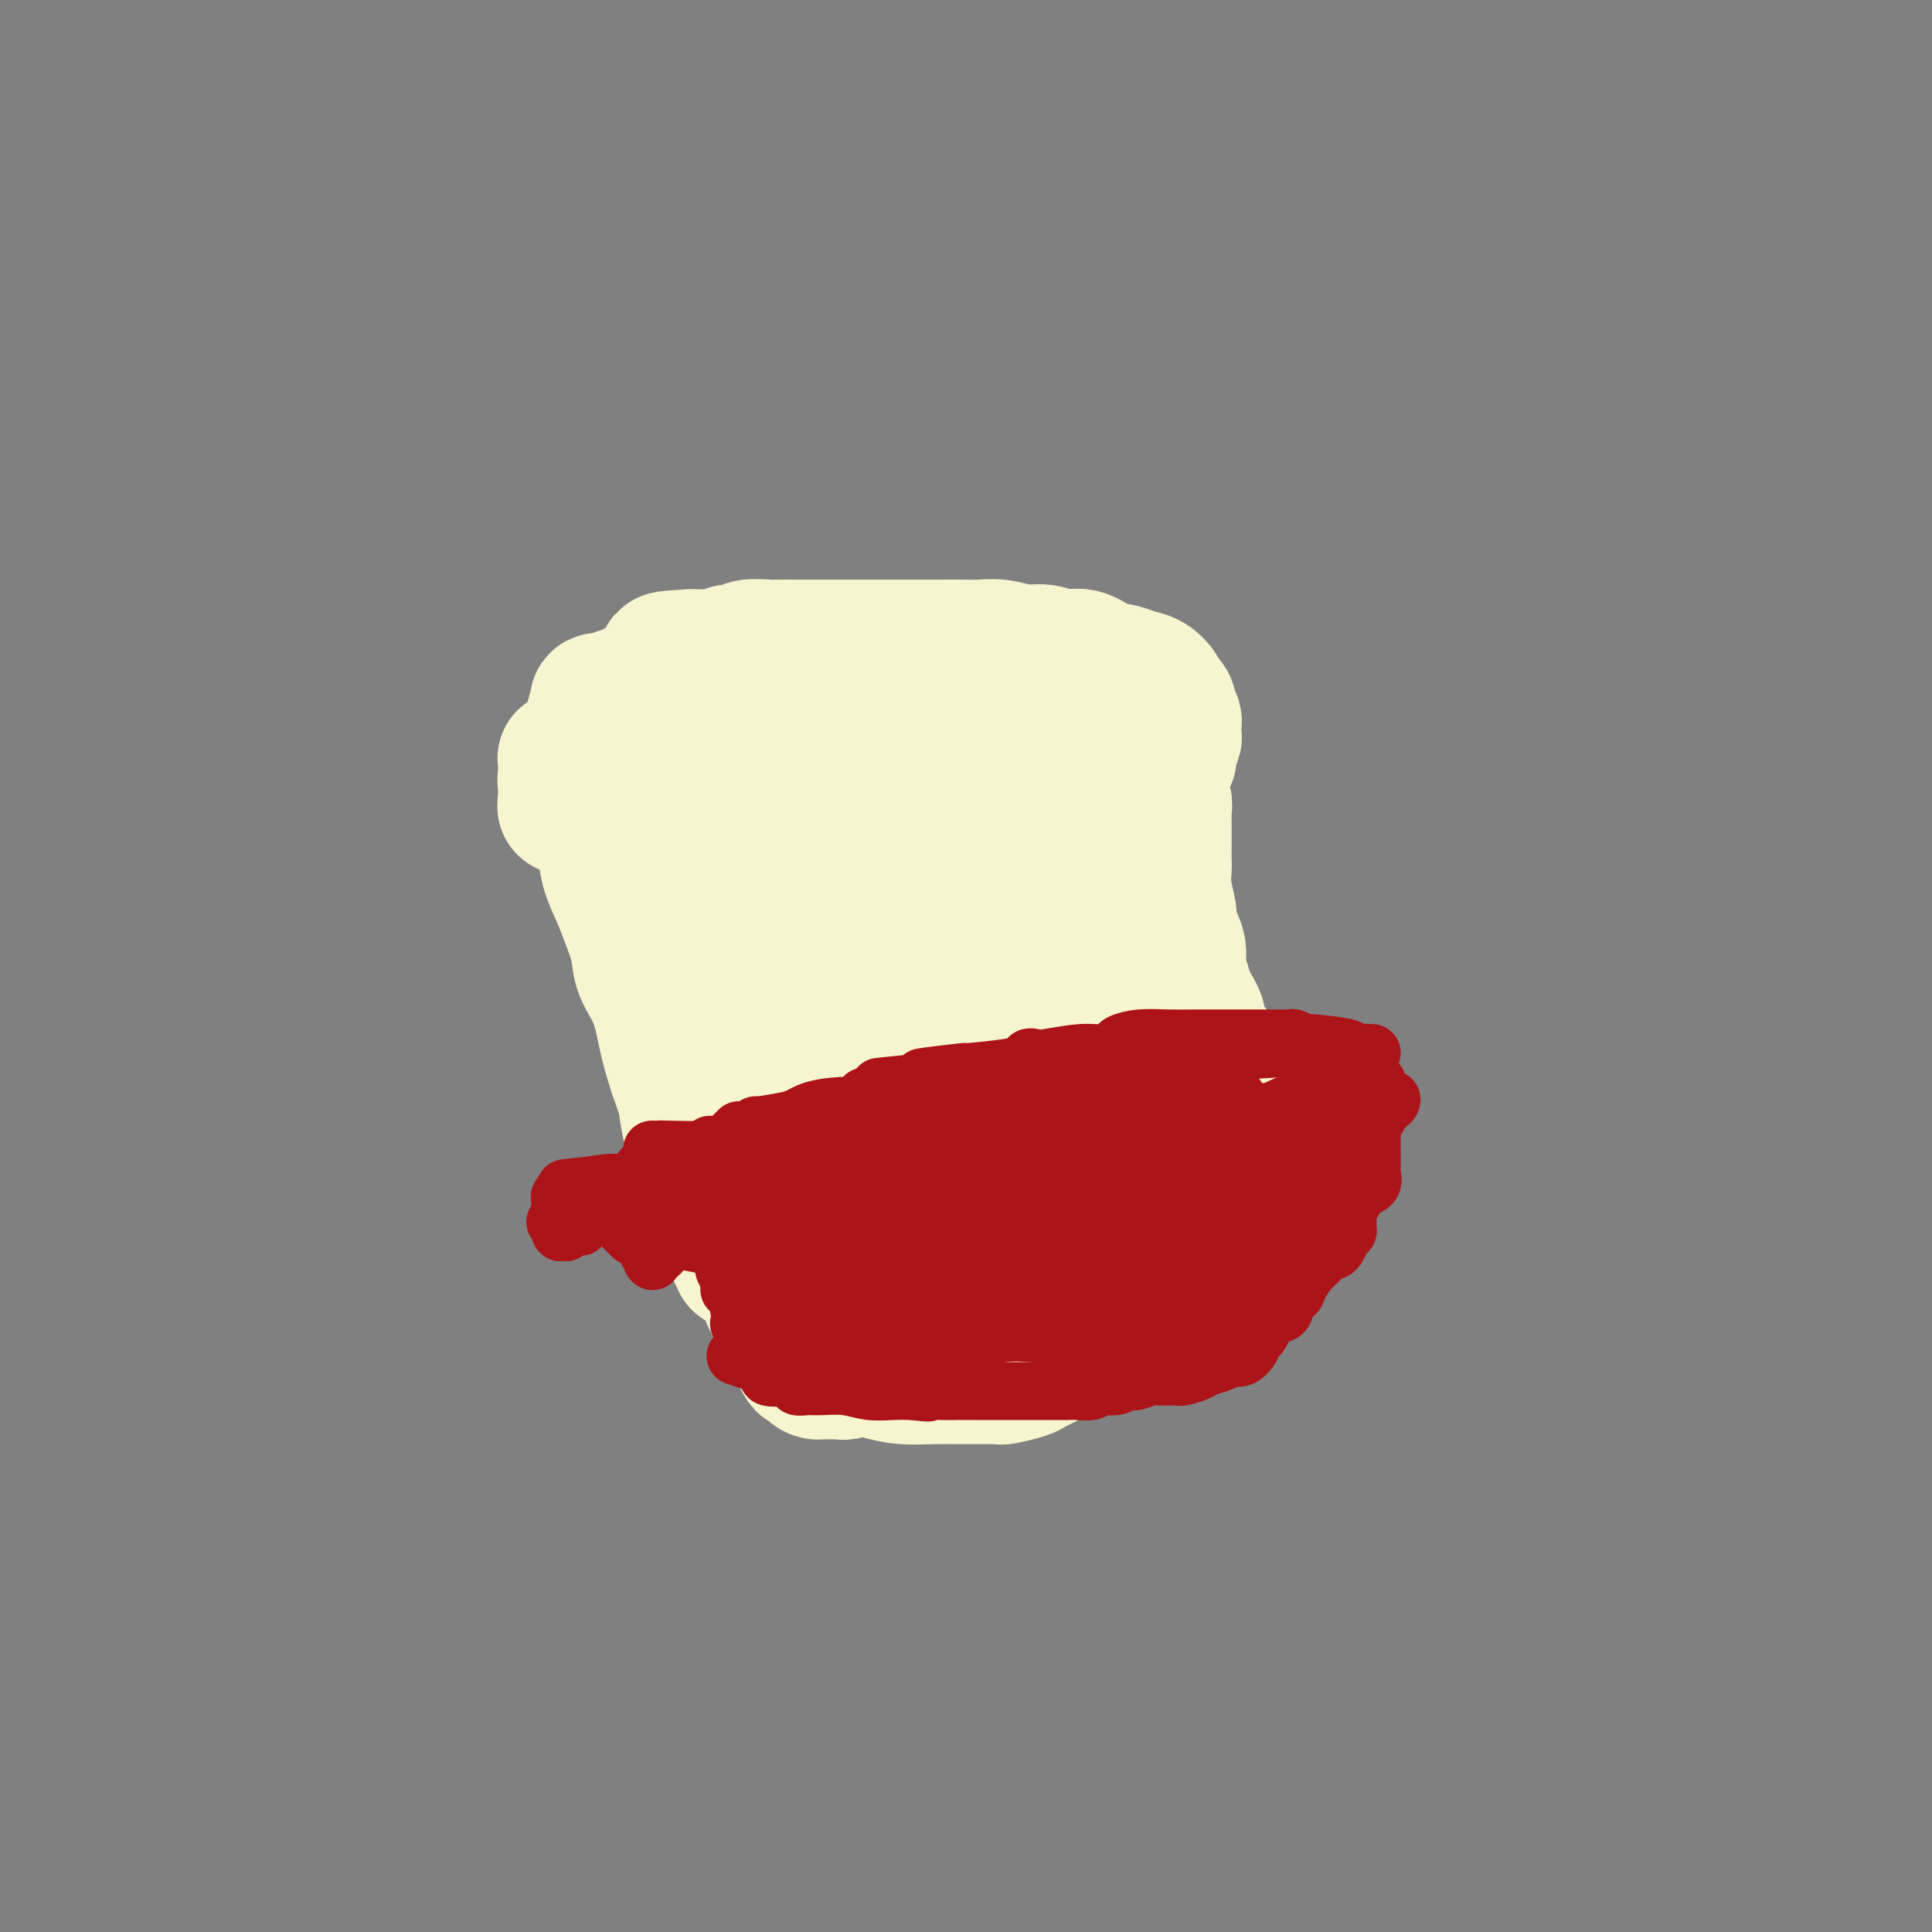 <svg viewBox='0 0 400 400' version='1.1' xmlns='http://www.w3.org/2000/svg' xmlns:xlink='http://www.w3.org/1999/xlink'><rect x="0" y="0" width="400" height="400" fill="#808080" stroke="none"/><g fill='none' stroke='#F7F5D0' stroke-width='4' stroke-linecap='round' stroke-linejoin='round'><path d='M126,171c-0.235,0.004 -0.470,0.008 -1,0c-0.530,-0.008 -1.353,-0.027 -2,0c-0.647,0.027 -1.116,0.100 -1,0c0.116,-0.100 0.818,-0.373 1,0c0.182,0.373 -0.155,1.392 1,3c1.155,1.608 3.803,3.803 6,7c2.197,3.197 3.945,7.394 5,12c1.055,4.606 1.418,9.620 2,13c0.582,3.380 1.382,5.125 2,7c0.618,1.875 1.054,3.880 1,4c-0.054,0.120 -0.599,-1.646 -1,-2c-0.401,-0.354 -0.657,0.702 -1,-1c-0.343,-1.702 -0.774,-6.162 -1,-8c-0.226,-1.838 -0.246,-1.054 -1,-6c-0.754,-4.946 -2.243,-15.621 -3,-21c-0.757,-5.379 -0.781,-5.460 -1,-6c-0.219,-0.540 -0.633,-1.537 -1,-3c-0.367,-1.463 -0.687,-3.391 -1,-4c-0.313,-0.609 -0.619,0.103 -1,0c-0.381,-0.103 -0.837,-1.020 -1,-1c-0.163,0.020 -0.031,0.978 0,1c0.031,0.022 -0.037,-0.892 0,1c0.037,1.892 0.181,6.590 0,10c-0.181,3.410 -0.686,5.533 0,9c0.686,3.467 2.561,8.280 4,13c1.439,4.720 2.440,9.347 3,11c0.560,1.653 0.680,0.331 1,1c0.320,0.669 0.842,3.330 1,5c0.158,1.670 -0.048,2.350 0,3c0.048,0.650 0.348,1.270 0,0c-0.348,-1.270 -1.346,-4.430 -2,-6c-0.654,-1.570 -0.966,-1.550 -1,-2c-0.034,-0.450 0.209,-1.369 -1,-5c-1.209,-3.631 -3.870,-9.973 -5,-13c-1.130,-3.027 -0.727,-2.738 -1,-4c-0.273,-1.262 -1.221,-4.075 -2,-8c-0.779,-3.925 -1.390,-8.963 -2,-14'/><path d='M123,167c-2.399,-8.590 -1.395,-4.064 -1,-2c0.395,2.064 0.183,1.667 0,1c-0.183,-0.667 -0.335,-1.605 0,1c0.335,2.605 1.159,8.753 2,13c0.841,4.247 1.699,6.594 3,11c1.301,4.406 3.046,10.870 5,17c1.954,6.130 4.117,11.925 6,16c1.883,4.075 3.485,6.431 4,8c0.515,1.569 -0.059,2.351 0,3c0.059,0.649 0.750,1.165 1,1c0.250,-0.165 0.061,-1.011 -1,-3c-1.061,-1.989 -2.992,-5.121 -4,-7c-1.008,-1.879 -1.093,-2.504 -3,-11c-1.907,-8.496 -5.637,-24.863 -7,-34c-1.363,-9.137 -0.359,-11.046 0,-12c0.359,-0.954 0.074,-0.954 0,-1c-0.074,-0.046 0.061,-0.138 0,1c-0.061,1.138 -0.320,3.506 0,6c0.320,2.494 1.220,5.114 2,9c0.780,3.886 1.442,9.037 3,17c1.558,7.963 4.012,18.737 5,23c0.988,4.263 0.511,2.015 2,6c1.489,3.985 4.946,14.202 6,18c1.054,3.798 -0.293,1.176 0,1c0.293,-0.176 2.227,2.092 3,3c0.773,0.908 0.387,0.454 0,0'/></g>
<g fill='none' stroke='#F7F5D0' stroke-width='28' stroke-linecap='round' stroke-linejoin='round'><path d='M137,161c-0.113,-0.342 -0.226,-0.683 -1,-1c-0.774,-0.317 -2.207,-0.609 -3,-1c-0.793,-0.391 -0.944,-0.882 -1,-1c-0.056,-0.118 -0.015,0.136 0,0c0.015,-0.136 0.005,-0.660 0,0c-0.005,0.660 -0.005,2.506 0,4c0.005,1.494 0.013,2.635 0,5c-0.013,2.365 -0.049,5.954 0,8c0.049,2.046 0.183,2.549 1,5c0.817,2.451 2.318,6.850 3,10c0.682,3.150 0.545,5.051 1,7c0.455,1.949 1.500,3.947 2,6c0.500,2.053 0.453,4.160 1,6c0.547,1.840 1.687,3.413 2,5c0.313,1.587 -0.202,3.189 0,5c0.202,1.811 1.121,3.832 2,6c0.879,2.168 1.719,4.484 2,6c0.281,1.516 0.001,2.232 1,4c0.999,1.768 3.275,4.587 4,7c0.725,2.413 -0.100,4.420 0,6c0.100,1.580 1.126,2.734 2,4c0.874,1.266 1.596,2.643 2,4c0.404,1.357 0.488,2.695 1,4c0.512,1.305 1.450,2.576 2,4c0.550,1.424 0.711,3.001 1,4c0.289,0.999 0.704,1.420 1,2c0.296,0.580 0.471,1.321 1,2c0.529,0.679 1.412,1.298 2,2c0.588,0.702 0.882,1.486 1,2c0.118,0.514 0.059,0.757 0,1'/><path d='M164,277c3.813,9.374 2.345,3.808 2,2c-0.345,-1.808 0.432,0.143 1,1c0.568,0.857 0.926,0.622 1,1c0.074,0.378 -0.135,1.369 0,2c0.135,0.631 0.613,0.901 1,1c0.387,0.099 0.681,0.026 1,0c0.319,-0.026 0.663,-0.006 1,0c0.337,0.006 0.668,-0.002 1,0c0.332,0.002 0.667,0.015 1,0c0.333,-0.015 0.664,-0.057 1,0c0.336,0.057 0.676,0.214 1,0c0.324,-0.214 0.633,-0.800 1,-1c0.367,-0.200 0.793,-0.015 1,0c0.207,0.015 0.197,-0.140 1,0c0.803,0.140 2.420,0.573 4,1c1.580,0.427 3.122,0.846 5,1c1.878,0.154 4.090,0.041 6,0c1.910,-0.041 3.517,-0.010 5,0c1.483,0.010 2.842,-0.000 4,0c1.158,0.000 2.115,0.012 3,0c0.885,-0.012 1.699,-0.047 2,0c0.301,0.047 0.089,0.177 1,0c0.911,-0.177 2.946,-0.662 4,-1c1.054,-0.338 1.128,-0.529 2,-1c0.872,-0.471 2.544,-1.221 4,-2c1.456,-0.779 2.697,-1.585 4,-2c1.303,-0.415 2.670,-0.437 4,-1c1.330,-0.563 2.625,-1.666 4,-2c1.375,-0.334 2.832,0.102 4,0c1.168,-0.102 2.048,-0.744 3,-1c0.952,-0.256 1.976,-0.128 3,0'/><path d='M240,275c5.279,-1.770 2.475,-1.197 2,-1c-0.475,0.197 1.378,0.016 2,0c0.622,-0.016 0.013,0.132 0,0c-0.013,-0.132 0.570,-0.545 1,-1c0.430,-0.455 0.707,-0.952 1,-1c0.293,-0.048 0.603,0.354 1,0c0.397,-0.354 0.880,-1.463 1,-2c0.120,-0.537 -0.123,-0.500 0,-1c0.123,-0.500 0.611,-1.535 1,-2c0.389,-0.465 0.680,-0.360 1,-1c0.320,-0.640 0.671,-2.025 1,-3c0.329,-0.975 0.637,-1.541 1,-2c0.363,-0.459 0.781,-0.812 1,-1c0.219,-0.188 0.239,-0.210 0,-1c-0.239,-0.790 -0.736,-2.347 -1,-3c-0.264,-0.653 -0.294,-0.402 -1,-1c-0.706,-0.598 -2.088,-2.044 -3,-3c-0.912,-0.956 -1.354,-1.423 -2,-2c-0.646,-0.577 -1.496,-1.263 -2,-2c-0.504,-0.737 -0.661,-1.524 -1,-3c-0.339,-1.476 -0.861,-3.639 -1,-5c-0.139,-1.361 0.103,-1.918 0,-3c-0.103,-1.082 -0.551,-2.688 -1,-4c-0.449,-1.312 -0.897,-2.328 -1,-3c-0.103,-0.672 0.141,-0.998 0,-2c-0.141,-1.002 -0.668,-2.680 -1,-4c-0.332,-1.320 -0.470,-2.282 -1,-3c-0.530,-0.718 -1.451,-1.192 -2,-2c-0.549,-0.808 -0.725,-1.948 -1,-3c-0.275,-1.052 -0.650,-2.015 -1,-3c-0.350,-0.985 -0.675,-1.993 -1,-3'/><path d='M233,210c-1.868,-6.663 -1.039,-4.320 -1,-4c0.039,0.320 -0.711,-1.384 -1,-3c-0.289,-1.616 -0.115,-3.146 0,-4c0.115,-0.854 0.171,-1.033 0,-2c-0.171,-0.967 -0.570,-2.723 -1,-4c-0.430,-1.277 -0.890,-2.074 -1,-3c-0.110,-0.926 0.129,-1.980 0,-3c-0.129,-1.020 -0.626,-2.007 -1,-3c-0.374,-0.993 -0.624,-1.994 -1,-3c-0.376,-1.006 -0.879,-2.018 -1,-3c-0.121,-0.982 0.140,-1.935 0,-3c-0.140,-1.065 -0.682,-2.242 -1,-3c-0.318,-0.758 -0.414,-1.098 -1,-2c-0.586,-0.902 -1.663,-2.366 -2,-3c-0.337,-0.634 0.064,-0.437 0,-1c-0.064,-0.563 -0.595,-1.884 -1,-3c-0.405,-1.116 -0.685,-2.027 -1,-3c-0.315,-0.973 -0.665,-2.008 -1,-3c-0.335,-0.992 -0.654,-1.939 -1,-3c-0.346,-1.061 -0.718,-2.235 -1,-3c-0.282,-0.765 -0.474,-1.122 -1,-2c-0.526,-0.878 -1.387,-2.277 -2,-3c-0.613,-0.723 -0.979,-0.771 -1,-1c-0.021,-0.229 0.302,-0.638 0,-1c-0.302,-0.362 -1.228,-0.675 -2,-1c-0.772,-0.325 -1.391,-0.661 -2,-1c-0.609,-0.339 -1.207,-0.682 -2,-1c-0.793,-0.318 -1.779,-0.611 -3,-1c-1.221,-0.389 -2.675,-0.874 -4,-1c-1.325,-0.126 -2.521,0.107 -4,0c-1.479,-0.107 -3.239,-0.553 -5,-1'/><path d='M191,138c-4.015,-0.762 -4.052,-0.166 -5,0c-0.948,0.166 -2.805,-0.099 -5,0c-2.195,0.099 -4.726,0.562 -7,1c-2.274,0.438 -4.290,0.849 -6,1c-1.710,0.151 -3.114,0.041 -6,0c-2.886,-0.041 -7.253,-0.012 -9,0c-1.747,0.012 -0.873,0.006 0,0'/><path d='M151,141c-0.833,0.417 -1.667,0.833 -2,1c-0.333,0.167 -0.167,0.083 0,0'/><path d='M134,143c0.000,0.000 0.100,0.100 0.1,0.1'/><path d='M135,144c0.000,0.000 0.100,0.100 0.1,0.1'/><path d='M134,145c0.000,0.000 0.100,0.100 0.1,0.1'/><path d='M134,145c0.000,0.000 0.100,0.100 0.1,0.1'/><path d='M134,146c0.000,0.000 0.100,0.100 0.1,0.1'/><path d='M134,146c0.000,0.000 0.100,0.100 0.1,0.1'/><path d='M134,146c0.000,0.000 0.100,0.100 0.1,0.1'/><path d='M134,146c0.000,0.000 0.100,0.100 0.1,0.1'/><path d='M134,146c0.000,0.000 0.100,0.100 0.1,0.1'/><path d='M134,146c0.000,0.000 0.100,0.100 0.1,0.1'/><path d='M134,146c0.000,0.000 0.100,0.100 0.1,0.1'/><path d='M134,146c0.000,0.000 0.100,0.100 0.1,0.1'/><path d='M134,147c0.000,0.000 0.100,0.100 0.1,0.1'/><path d='M134,148c0.000,0.000 0.100,0.100 0.1,0.1'/><path d='M133,149c0.000,0.000 0.100,0.100 0.1,0.1'/><path d='M133,149c0.000,0.000 0.100,0.100 0.1,0.1'/><path d='M133,150c0.000,0.000 0.100,0.100 0.1,0.1'/><path d='M132,152c0.000,0.417 0.000,0.833 0,1c0.000,0.167 0.000,0.083 0,0'/><path d='M131,155c0.000,0.000 0.100,0.100 0.1,0.1'/><path d='M117,157c0.000,0.000 0.100,0.100 0.1,0.1'/><path d='M117,161c0.000,0.000 0.100,0.100 0.1,0.1'/><path d='M117,162c0.000,0.000 0.100,0.100 0.1,0.1'/><path d='M117,166c0.000,0.000 0.100,0.100 0.1,0.1'/><path d='M117,167c0.000,0.000 0.100,0.100 0.1,0.1'/><path d='M117,167c0.000,0.000 0.000,0.000 0,0c0.000,0.000 0.000,0.000 0,0'/><path d='M130,167c0.000,0.000 0.100,0.100 0.1,0.1'/><path d='M132,165c0.000,0.000 0.100,0.100 0.1,0.1'/><path d='M133,162c0.000,-0.833 0.000,-1.667 0,-2c0.000,-0.333 0.000,-0.167 0,0'/><path d='M134,154c0.000,-0.417 0.000,-0.833 0,-1c0.000,-0.167 0.000,-0.083 0,0'/><path d='M135,149c0.000,0.000 0.100,0.100 0.1,0.1'/><path d='M135,146c0.000,0.000 0.100,0.100 0.1,0.1'/><path d='M135,143c0.000,-0.311 0.000,-0.622 0,-1c0.000,-0.378 0.000,-0.822 0,-1c0.000,-0.178 0.000,-0.089 0,0'/><path d='M135,142c0.000,0.000 0.100,0.100 0.1,0.1'/><path d='M135,142c0.000,0.000 0.100,0.100 0.1,0.1'/><path d='M135,142c0.000,0.000 0.100,0.100 0.1,0.1'/><path d='M135,143c0.000,0.000 0.100,0.100 0.1,0.1'/><path d='M135,146c0.000,0.000 0.100,0.100 0.1,0.1'/><path d='M135,150c0.000,0.000 0.100,0.100 0.1,0.1'/><path d='M149,165c0.417,1.250 0.833,2.500 1,3c0.167,0.500 0.083,0.250 0,0'/><path d='M151,174c0.000,0.833 0.000,1.667 0,2c0.000,0.333 0.000,0.167 0,0'/><path d='M151,182c0.000,0.000 0.100,0.100 0.1,0.1'/><path d='M151,187c0.000,0.000 0.100,0.100 0.1,0.1'/><path d='M152,191c0.000,0.833 0.000,1.667 0,2c0.000,0.333 0.000,0.167 0,0'/><path d='M152,195c0.000,0.000 0.100,0.100 0.1,0.1'/><path d='M152,197c0.000,0.417 0.000,0.833 0,1c0.000,0.167 0.000,0.083 0,0'/><path d='M151,198c0.000,0.000 0.100,0.100 0.1,0.1'/><path d='M152,197c0.000,0.111 0.000,0.222 0,0c0.000,-0.222 0.000,-0.778 0,-1c0.000,-0.222 0.000,-0.111 0,0'/><path d='M151,193c0.000,-1.667 0.000,-3.333 0,-4c0.000,-0.667 0.000,-0.333 0,0'/><path d='M152,182c0.000,0.000 0.100,0.100 0.1,0.1'/><path d='M152,175c0.000,-0.833 0.000,-1.667 0,-2c0.000,-0.333 0.000,-0.167 0,0'/><path d='M152,167c0.000,0.000 0.100,0.100 0.1,0.1'/><path d='M153,162c0.833,-2.917 1.667,-5.833 2,-7c0.333,-1.167 0.167,-0.583 0,0'/><path d='M152,152c0.000,0.000 0.100,0.100 0.1,0.1'/><path d='M168,147c0.000,0.000 0.100,0.100 0.1,0.1'/><path d='M169,145c0.000,0.000 0.100,0.100 0.1,0.1'/><path d='M169,144c0.000,0.000 0.100,0.100 0.1,0.1'/><path d='M169,143c0.000,0.000 0.100,0.100 0.1,0.1'/><path d='M169,143c0.000,0.417 0.000,0.833 0,1c0.000,0.167 0.000,0.083 0,0'/><path d='M169,145c0.111,0.089 0.222,0.178 0,1c-0.222,0.822 -0.778,2.378 -1,3c-0.222,0.622 -0.111,0.311 0,0'/><path d='M166,162c0.000,0.000 0.100,0.100 0.1,0.1'/><path d='M153,175c0.000,0.000 0.100,0.100 0.1,0.1'/><path d='M153,184c0.000,1.667 0.000,3.333 0,4c0.000,0.667 0.000,0.333 0,0'/><path d='M153,198c0.000,1.356 0.000,2.711 0,4c0.000,1.289 0.000,2.511 0,3c0.000,0.489 0.000,0.244 0,0'/><path d='M152,209c0.000,0.000 0.100,0.100 0.1,0.1'/><path d='M152,212c0.000,1.250 0.000,2.500 0,3c0.000,0.500 0.000,0.250 0,0'/><path d='M153,215c0.000,0.000 0.100,0.100 0.1,0.1'/><path d='M152,213c0.000,-0.833 0.000,-1.667 0,-2c0.000,-0.333 0.000,-0.167 0,0'/><path d='M153,206c6.250,-2.500 12.500,-5.000 15,-6c2.500,-1.000 1.250,-0.500 0,0'/><path d='M169,186c0.000,0.000 0.100,0.100 0.1,0.1'/><path d='M171,172c0.000,0.000 0.100,0.100 0.1,0.1'/><path d='M171,163c0.000,-1.667 0.000,-3.333 0,-4c0.000,-0.667 0.000,-0.333 0,0'/><path d='M170,153c5.156,-0.200 10.311,-0.400 13,-1c2.689,-0.600 2.911,-1.600 3,-2c0.089,-0.400 0.044,-0.200 0,0'/><path d='M185,149c0.000,0.000 0.100,0.100 0.1,0.1'/><path d='M184,149c0.000,0.000 0.100,0.100 0.1,0.1'/><path d='M170,151c0.000,0.833 0.000,1.667 0,2c0.000,0.333 0.000,0.167 0,0'/><path d='M171,158c0.000,2.083 0.000,4.167 0,5c0.000,0.833 0.000,0.417 0,0'/><path d='M170,180c-0.417,2.083 -0.833,4.167 -1,5c-0.167,0.833 -0.083,0.417 0,0'/><path d='M168,203c0.000,0.000 0.100,0.100 0.1,0.1'/><path d='M152,218c0.000,0.000 0.100,0.100 0.1,0.1'/><path d='M152,227c0.000,0.000 0.100,0.100 0.1,0.1'/><path d='M153,231c0.000,0.833 0.000,1.667 0,2c0.000,0.333 0.000,0.167 0,0'/><path d='M153,233c0.000,0.000 0.100,0.100 0.1,0.1'/><path d='M153,227c0.000,0.000 0.100,0.100 0.1,0.1'/><path d='M167,220c0.417,-1.250 0.833,-2.500 1,-3c0.167,-0.500 0.083,-0.250 0,0'/><path d='M170,197c0.000,0.000 0.100,0.100 0.1,0.1'/><path d='M180,185c0.833,-6.667 1.667,-13.333 2,-16c0.333,-2.667 0.167,-1.333 0,0'/><path d='M186,160c3.467,-4.000 6.933,-8.000 9,-10c2.067,-2.000 2.733,-2.000 3,-2c0.267,0.000 0.133,0.000 0,0'/><path d='M198,145c-4.583,0.000 -9.167,0.000 -11,0c-1.833,0.000 -0.917,0.000 0,0'/><path d='M198,145c-3.750,0.000 -7.500,0.000 -9,0c-1.500,0.000 -0.750,0.000 0,0'/><path d='M198,145c-3.750,0.833 -7.500,1.667 -9,2c-1.500,0.333 -0.750,0.167 0,0'/><path d='M188,154c0.000,0.000 0.100,0.100 0.1,0.1'/><path d='M187,167c0.000,0.000 0.100,0.100 0.1,0.1'/><path d='M185,185c0.000,0.000 0.100,0.100 0.1,0.1'/><path d='M171,204c0.000,0.000 0.100,0.100 0.1,0.1'/><path d='M171,215c0.000,2.083 0.000,4.167 0,5c0.000,0.833 0.000,0.417 0,0'/><path d='M170,233c0.000,0.000 0.100,0.100 0.1,0.1'/><path d='M170,242c0.000,0.000 0.100,0.100 0.1,0.1'/><path d='M170,243c0.000,0.000 0.100,0.100 0.1,0.1'/><path d='M170,243c0.000,0.000 0.100,0.100 0.1,0.1'/><path d='M170,242c0.000,0.000 0.100,0.100 0.1,0.1'/><path d='M170,237c0.000,0.000 0.100,0.100 0.1,0.1'/><path d='M171,228c0.000,0.000 0.100,0.100 0.1,0.1'/><path d='M170,219c0.000,0.000 0.100,0.100 0.1,0.1'/><path d='M202,169c-2.792,0.310 -5.583,0.619 -6,1c-0.417,0.381 1.542,0.833 2,1c0.458,0.167 -0.583,0.048 -1,0c-0.417,-0.048 -0.208,-0.024 0,0'/><path d='M198,173c-1.363,0.459 -2.726,0.919 -3,1c-0.274,0.081 0.540,-0.216 0,1c-0.540,1.216 -2.433,3.944 -3,5c-0.567,1.056 0.194,0.438 1,1c0.806,0.562 1.659,2.303 2,3c0.341,0.697 0.171,0.348 0,0'/><path d='M195,189c-2.554,1.405 -5.107,2.810 -7,3c-1.893,0.190 -3.125,-0.833 -2,3c1.125,3.833 4.607,12.524 6,16c1.393,3.476 0.696,1.738 0,0'/><path d='M182,219c-4.583,2.083 -9.167,4.167 -11,5c-1.833,0.833 -0.917,0.417 0,0'/><path d='M173,235c-0.969,3.721 -1.938,7.443 -2,9c-0.062,1.557 0.783,0.950 1,1c0.217,0.050 -0.194,0.758 0,1c0.194,0.242 0.994,0.019 1,0c0.006,-0.019 -0.783,0.166 -1,0c-0.217,-0.166 0.138,-0.684 0,-1c-0.138,-0.316 -0.768,-0.431 -1,-1c-0.232,-0.569 -0.066,-1.591 0,-2c0.066,-0.409 0.033,-0.204 0,0'/><path d='M195,228c0.596,-9.404 1.193,-18.807 2,-23c0.807,-4.193 1.825,-3.175 5,-6c3.175,-2.825 8.509,-9.491 11,-13c2.491,-3.509 2.140,-3.860 2,-4c-0.140,-0.140 -0.070,-0.070 0,0'/><path d='M218,173c6.237,-0.696 12.473,-1.391 13,-2c0.527,-0.609 -4.657,-1.131 -7,-1c-2.343,0.131 -1.845,0.916 -2,1c-0.155,0.084 -0.965,-0.534 -2,1c-1.035,1.534 -2.297,5.221 -3,8c-0.703,2.779 -0.847,4.649 -1,5c-0.153,0.351 -0.315,-0.817 -1,5c-0.685,5.817 -1.893,18.618 -2,25c-0.107,6.382 0.888,6.346 0,7c-0.888,0.654 -3.660,1.998 -8,6c-4.340,4.002 -10.250,10.661 -13,18c-2.750,7.339 -2.340,15.359 -2,19c0.340,3.641 0.610,2.903 1,3c0.390,0.097 0.898,1.027 0,0c-0.898,-1.027 -3.204,-4.012 0,-7c3.204,-2.988 11.917,-5.979 17,-14c5.083,-8.021 6.537,-21.071 9,-27c2.463,-5.929 5.935,-4.738 9,-6c3.065,-1.262 5.723,-4.978 6,-8c0.277,-3.022 -1.826,-5.350 -6,-4c-4.174,1.350 -10.419,6.377 -13,9c-2.581,2.623 -1.499,2.844 -1,4c0.499,1.156 0.416,3.249 -1,7c-1.416,3.751 -4.163,9.160 -8,14c-3.837,4.840 -8.762,9.112 -11,11c-2.238,1.888 -1.787,1.393 -2,2c-0.213,0.607 -1.088,2.317 -2,3c-0.912,0.683 -1.861,0.338 -1,0c0.861,-0.338 3.531,-0.669 4,-2c0.469,-1.331 -1.262,-3.663 3,-9c4.262,-5.337 14.519,-13.678 20,-17c5.481,-3.322 6.187,-1.626 7,-1c0.813,0.626 1.734,0.183 5,1c3.266,0.817 8.878,2.896 5,6c-3.878,3.104 -17.246,7.234 -22,12c-4.754,4.766 -0.895,10.168 -2,13c-1.105,2.832 -7.173,3.095 -11,4c-3.827,0.905 -5.414,2.453 -7,4'/><path d='M189,263c-3.440,1.281 -3.039,0.484 -3,0c0.039,-0.484 -0.283,-0.657 2,-4c2.283,-3.343 7.171,-9.858 11,-14c3.829,-4.142 6.600,-5.911 8,-7c1.400,-1.089 1.427,-1.499 1,-2c-0.427,-0.501 -1.310,-1.093 4,-3c5.310,-1.907 16.814,-5.129 20,-5c3.186,0.129 -1.947,3.608 -4,5c-2.053,1.392 -1.027,0.696 0,0'/><path d='M217,242c-2.063,3.657 -4.126,7.313 -7,11c-2.874,3.687 -6.558,7.404 -10,10c-3.442,2.596 -6.641,4.072 -9,5c-2.359,0.928 -3.876,1.307 -5,1c-1.124,-0.307 -1.853,-1.298 -2,-3c-0.147,-1.702 0.289,-4.113 2,-7c1.711,-2.887 4.696,-6.251 8,-9c3.304,-2.749 6.929,-4.882 11,-7c4.071,-2.118 8.590,-4.220 13,-5c4.410,-0.780 8.710,-0.237 11,1c2.290,1.237 2.569,3.168 2,5c-0.569,1.832 -1.988,3.564 -5,6c-3.012,2.436 -7.618,5.576 -12,8c-4.382,2.424 -8.541,4.131 -13,6c-4.459,1.869 -9.220,3.900 -13,5c-3.780,1.100 -6.579,1.268 -8,1c-1.421,-0.268 -1.462,-0.972 -1,-2c0.462,-1.028 1.428,-2.378 4,-4c2.572,-1.622 6.750,-3.515 11,-5c4.250,-1.485 8.570,-2.563 14,-4c5.430,-1.437 11.969,-3.234 17,-4c5.031,-0.766 8.554,-0.503 10,0c1.446,0.503 0.817,1.244 0,2c-0.817,0.756 -1.821,1.526 -4,3c-2.179,1.474 -5.534,3.653 -9,5c-3.466,1.347 -7.044,1.861 -10,2c-2.956,0.139 -5.289,-0.098 -7,-1c-1.711,-0.902 -2.799,-2.469 -3,-3c-0.201,-0.531 0.484,-0.028 1,0c0.516,0.028 0.862,-0.421 2,-1c1.138,-0.579 3.069,-1.290 5,-2'/><path d='M210,256c2.311,-0.725 4.088,-1.039 6,-1c1.912,0.039 3.960,0.431 6,1c2.040,0.569 4.071,1.315 6,2c1.929,0.685 3.754,1.308 5,2c1.246,0.692 1.913,1.454 3,2c1.087,0.546 2.593,0.875 4,1c1.407,0.125 2.714,0.044 4,0c1.286,-0.044 2.552,-0.053 4,0c1.448,0.053 3.079,0.169 4,0c0.921,-0.169 1.132,-0.621 1,-1c-0.132,-0.379 -0.606,-0.684 0,-1c0.606,-0.316 2.294,-0.644 3,-1c0.706,-0.356 0.430,-0.739 1,-1c0.570,-0.261 1.985,-0.401 3,-1c1.015,-0.599 1.630,-1.658 2,-2c0.370,-0.342 0.494,0.032 1,-1c0.506,-1.032 1.393,-3.470 2,-5c0.607,-1.530 0.935,-2.151 1,-3c0.065,-0.849 -0.131,-1.925 0,-3c0.131,-1.075 0.589,-2.150 0,-3c-0.589,-0.850 -2.226,-1.476 -3,-2c-0.774,-0.524 -0.684,-0.947 -1,-2c-0.316,-1.053 -1.039,-2.735 -2,-4c-0.961,-1.265 -2.161,-2.112 -3,-3c-0.839,-0.888 -1.318,-1.815 -2,-3c-0.682,-1.185 -1.568,-2.627 -2,-4c-0.432,-1.373 -0.409,-2.678 -1,-4c-0.591,-1.322 -1.795,-2.661 -3,-4'/><path d='M249,215c-2.747,-4.725 -1.113,-3.538 -1,-4c0.113,-0.462 -1.293,-2.573 -2,-4c-0.707,-1.427 -0.715,-2.168 -1,-3c-0.285,-0.832 -0.846,-1.753 -1,-3c-0.154,-1.247 0.098,-2.819 0,-4c-0.098,-1.181 -0.548,-1.973 -1,-3c-0.452,-1.027 -0.906,-2.291 -1,-3c-0.094,-0.709 0.171,-0.864 0,-2c-0.171,-1.136 -0.778,-3.253 -1,-5c-0.222,-1.747 -0.059,-3.126 0,-4c0.059,-0.874 0.016,-1.245 0,-2c-0.016,-0.755 -0.003,-1.894 0,-3c0.003,-1.106 -0.003,-2.179 0,-3c0.003,-0.821 0.015,-1.390 0,-2c-0.015,-0.610 -0.058,-1.262 0,-2c0.058,-0.738 0.216,-1.562 0,-2c-0.216,-0.438 -0.805,-0.488 -1,-1c-0.195,-0.512 0.004,-1.484 0,-2c-0.004,-0.516 -0.212,-0.575 0,-1c0.212,-0.425 0.845,-1.217 1,-2c0.155,-0.783 -0.169,-1.557 0,-2c0.169,-0.443 0.830,-0.556 1,-1c0.170,-0.444 -0.149,-1.218 0,-2c0.149,-0.782 0.768,-1.570 1,-2c0.232,-0.430 0.077,-0.500 0,-1c-0.077,-0.500 -0.076,-1.429 0,-2c0.076,-0.571 0.228,-0.783 0,-1c-0.228,-0.217 -0.834,-0.440 -1,-1c-0.166,-0.560 0.109,-1.459 0,-2c-0.109,-0.541 -0.603,-0.726 -1,-1c-0.397,-0.274 -0.699,-0.637 -1,-1'/><path d='M240,144c-0.382,-0.891 0.163,-0.619 0,-1c-0.163,-0.381 -1.032,-1.416 -2,-2c-0.968,-0.584 -2.033,-0.716 -3,-1c-0.967,-0.284 -1.837,-0.721 -3,-1c-1.163,-0.279 -2.620,-0.399 -4,-1c-1.380,-0.601 -2.683,-1.681 -4,-2c-1.317,-0.319 -2.648,0.125 -4,0c-1.352,-0.125 -2.724,-0.818 -4,-1c-1.276,-0.182 -2.457,0.147 -4,0c-1.543,-0.147 -3.450,-0.772 -5,-1c-1.550,-0.228 -2.743,-0.061 -4,0c-1.257,0.061 -2.577,0.016 -4,0c-1.423,-0.016 -2.950,-0.004 -4,0c-1.050,0.004 -1.625,0.001 -3,0c-1.375,-0.001 -3.552,-0.000 -5,0c-1.448,0.000 -2.168,0.000 -3,0c-0.832,-0.000 -1.776,-0.000 -3,0c-1.224,0.000 -2.729,0.000 -4,0c-1.271,-0.000 -2.309,-0.000 -3,0c-0.691,0.000 -1.037,0.000 -2,0c-0.963,-0.000 -2.545,-0.001 -4,0c-1.455,0.001 -2.784,0.004 -4,0c-1.216,-0.004 -2.318,-0.016 -3,0c-0.682,0.016 -0.944,0.061 -2,0c-1.056,-0.061 -2.907,-0.226 -4,0c-1.093,0.226 -1.430,0.845 -2,1c-0.570,0.155 -1.374,-0.155 -2,0c-0.626,0.155 -1.075,0.773 -2,1c-0.925,0.227 -2.326,0.061 -3,0c-0.674,-0.061 -0.621,-0.017 -1,0c-0.379,0.017 -1.189,0.009 -2,0'/><path d='M143,136c-9.976,0.510 -2.915,0.785 -1,1c1.915,0.215 -1.317,0.368 -3,1c-1.683,0.632 -1.817,1.741 -2,2c-0.183,0.259 -0.415,-0.333 -1,0c-0.585,0.333 -1.523,1.591 -2,2c-0.477,0.409 -0.493,-0.030 -1,0c-0.507,0.030 -1.506,0.529 -2,1c-0.494,0.471 -0.483,0.914 -1,1c-0.517,0.086 -1.563,-0.184 -2,0c-0.437,0.184 -0.265,0.823 -1,1c-0.735,0.177 -2.378,-0.109 -3,0c-0.622,0.109 -0.223,0.614 0,1c0.223,0.386 0.270,0.653 0,1c-0.270,0.347 -0.857,0.774 -1,1c-0.143,0.226 0.157,0.253 0,1c-0.157,0.747 -0.771,2.215 -1,3c-0.229,0.785 -0.072,0.887 0,2c0.072,1.113 0.061,3.237 0,4c-0.061,0.763 -0.172,0.167 0,1c0.172,0.833 0.626,3.096 1,5c0.374,1.904 0.666,3.448 1,5c0.334,1.552 0.710,3.110 1,5c0.290,1.890 0.496,4.111 1,6c0.504,1.889 1.308,3.447 2,5c0.692,1.553 1.274,3.102 2,5c0.726,1.898 1.598,4.144 2,6c0.402,1.856 0.335,3.322 1,5c0.665,1.678 2.064,3.567 3,6c0.936,2.433 1.410,5.409 2,8c0.590,2.591 1.295,4.795 2,7'/><path d='M140,222c2.586,7.579 2.051,5.528 2,6c-0.051,0.472 0.382,3.469 1,6c0.618,2.531 1.420,4.598 2,7c0.580,2.402 0.939,5.139 2,8c1.061,2.861 2.824,5.847 4,8c1.176,2.153 1.765,3.472 2,4c0.235,0.528 0.118,0.264 0,0'/></g>
<g fill='none' stroke='#AD1419' stroke-width='12' stroke-linecap='round' stroke-linejoin='round'><path d='M166,285c-0.187,-0.065 -0.374,-0.130 -2,0c-1.626,0.130 -4.692,0.455 -5,0c-0.308,-0.455 2.141,-1.690 3,-2c0.859,-0.310 0.130,0.306 -2,0c-2.130,-0.306 -5.659,-1.532 -7,-2c-1.341,-0.468 -0.493,-0.177 0,0c0.493,0.177 0.633,0.240 2,0c1.367,-0.240 3.962,-0.783 5,-1c1.038,-0.217 0.519,-0.109 0,0'/><path d='M154,279c-0.107,-0.324 -0.215,-0.647 0,-1c0.215,-0.353 0.751,-0.735 1,-1c0.249,-0.265 0.211,-0.411 0,-1c-0.211,-0.589 -0.595,-1.620 -1,-2c-0.405,-0.380 -0.830,-0.109 -1,0c-0.170,0.109 -0.085,0.054 0,0'/><path d='M153,271c0.000,-0.833 0.000,-1.667 0,-2c0.000,-0.333 0.000,-0.167 0,0'/><path d='M152,268c0.000,0.000 0.000,0.000 0,0c0.000,0.000 0.000,0.000 0,0'/><path d='M151,267c0.000,0.000 0.100,0.100 0.1,0.1'/><path d='M151,265c-0.417,-0.833 -0.833,-1.667 -1,-2c-0.167,-0.333 -0.083,-0.167 0,0'/><path d='M135,261c0.000,0.000 0.100,0.100 0.1,0.1'/><path d='M136,260c0.533,-0.422 1.067,-0.844 1,-1c-0.067,-0.156 -0.733,-0.044 -1,0c-0.267,0.044 -0.133,0.022 0,0'/><path d='M135,259c-0.417,0.000 -0.833,0.000 -1,0c-0.167,0.000 -0.083,0.000 0,0'/><path d='M134,258c-0.417,-0.417 -0.833,-0.833 -1,-1c-0.167,-0.167 -0.083,-0.083 0,0'/><path d='M133,257c0.000,0.000 0.100,0.100 0.1,0.1'/><path d='M132,256c-0.417,0.000 -0.833,0.000 -1,0c-0.167,0.000 -0.083,0.000 0,0'/><path d='M130,255c0.000,0.000 0.100,0.100 0.1,0.1'/><path d='M117,255c0.000,0.000 0.100,0.100 0.1,0.1'/><path d='M117,255c0.000,0.000 0.100,0.100 0.1,0.1'/><path d='M117,255c0.000,0.000 0.100,0.100 0.1,0.1'/><path d='M117,255c0.000,0.000 0.100,0.100 0.1,0.1'/><path d='M116,255c0.000,0.000 0.100,0.100 0.1,0.1'/><path d='M116,255c0.000,0.000 0.100,0.100 0.1,0.1'/><path d='M116,255c0.000,0.000 0.100,0.100 0.1,0.1'/><path d='M116,255c0.000,0.000 0.100,0.100 0.1,0.1'/><path d='M116,255c0.000,0.000 0.100,0.100 0.1,0.1'/><path d='M116,254c0.000,0.000 0.100,0.100 0.1,0.1'/><path d='M116,253c0.000,0.000 0.100,0.100 0.1,0.1'/><path d='M116,252c0.000,0.000 0.100,0.100 0.1,0.1'/><path d='M116,251c0.000,0.000 0.100,0.100 0.1,0.1'/><path d='M116,250c0.000,0.000 0.100,0.100 0.1,0.1'/><path d='M116,250c0.000,0.000 0.100,0.100 0.1,0.1'/><path d='M116,249c0.000,0.000 0.100,0.100 0.1,0.1'/><path d='M117,248c0.000,0.000 0.100,0.100 0.1,0.1'/><path d='M117,247c0.000,0.000 0.100,0.100 0.1,0.1'/><path d='M117,246c3.750,-0.417 7.500,-0.833 9,-1c1.500,-0.167 0.750,-0.083 0,0'/><path d='M133,242c0.000,0.000 0.100,0.100 0.1,0.1'/><path d='M134,241c0.000,0.000 0.100,0.100 0.1,0.1'/><path d='M135,240c0.000,0.000 0.100,0.100 0.1,0.1'/><path d='M135,238c0.000,0.000 0.100,0.100 0.1,0.1'/><path d='M147,237c0.506,0.083 1.012,0.167 2,0c0.988,-0.167 2.458,-0.583 3,-1c0.542,-0.417 0.155,-0.833 0,-1c-0.155,-0.167 -0.077,-0.083 0,0'/><path d='M153,234c0.000,0.000 0.100,0.100 0.1,0.1'/><path d='M163,233c1.524,-1.155 3.048,-2.310 5,-3c1.952,-0.690 4.333,-0.917 6,-1c1.667,-0.083 2.619,-0.024 3,0c0.381,0.024 0.190,0.012 0,0'/><path d='M178,228c0.417,-0.417 0.833,-0.833 1,-1c0.167,-0.167 0.083,-0.083 0,0'/><path d='M182,225c4.473,-0.455 8.947,-0.911 10,-1c1.053,-0.089 -1.313,0.187 -1,0c0.313,-0.187 3.305,-0.837 3,-1c-0.305,-0.163 -3.906,0.163 -3,0c0.906,-0.163 6.320,-0.813 8,-1c1.680,-0.187 -0.374,0.090 1,0c1.374,-0.090 6.176,-0.546 9,-1c2.824,-0.454 3.671,-0.906 4,-1c0.329,-0.094 0.140,0.171 0,0c-0.140,-0.171 -0.230,-0.777 0,-1c0.230,-0.223 0.780,-0.064 1,0c0.220,0.064 0.110,0.032 0,0'/><path d='M217,219c2.594,-0.447 5.189,-0.894 7,-1c1.811,-0.106 2.840,0.129 4,0c1.160,-0.129 2.452,-0.623 3,-1c0.548,-0.377 0.351,-0.637 1,-1c0.649,-0.363 2.143,-0.829 4,-1c1.857,-0.171 4.079,-0.046 6,0c1.921,0.046 3.543,0.012 5,0c1.457,-0.012 2.748,-0.003 3,0c0.252,0.003 -0.536,0.001 2,0c2.536,-0.001 8.396,0.000 11,0c2.604,-0.000 1.954,-0.001 2,0c0.046,0.001 0.789,0.004 1,0c0.211,-0.004 -0.112,-0.015 0,0c0.112,0.015 0.657,0.057 1,0c0.343,-0.057 0.484,-0.211 1,0c0.516,0.211 1.408,0.788 2,1c0.592,0.212 0.883,0.061 1,0c0.117,-0.061 0.058,-0.030 0,0'/><path d='M276,218c3.856,-0.022 7.712,-0.044 8,0c0.288,0.044 -2.991,0.156 -4,0c-1.009,-0.156 0.252,-0.578 -1,-1c-1.252,-0.422 -5.018,-0.842 -7,-1c-1.982,-0.158 -2.181,-0.054 -3,0c-0.819,0.054 -2.258,0.057 -3,0c-0.742,-0.057 -0.787,-0.173 0,0c0.787,0.173 2.405,0.635 -1,1c-3.405,0.365 -11.832,0.634 -18,1c-6.168,0.366 -10.077,0.830 -12,1c-1.923,0.170 -1.859,0.046 -2,0c-0.141,-0.046 -0.487,-0.014 -2,0c-1.513,0.014 -4.193,0.010 -9,1c-4.807,0.990 -11.741,2.973 -15,4c-3.259,1.027 -2.843,1.098 -3,1c-0.157,-0.098 -0.887,-0.366 -4,0c-3.113,0.366 -8.608,1.366 -10,2c-1.392,0.634 1.317,0.901 1,1c-0.317,0.099 -3.662,0.028 -5,0c-1.338,-0.028 -0.669,-0.014 0,0'/><path d='M174,229c-0.417,0.417 -0.833,0.833 -1,1c-0.167,0.167 -0.083,0.083 0,0'/><path d='M166,231c-0.591,0.300 -1.182,0.600 -3,1c-1.818,0.400 -4.862,0.898 -6,1c-1.138,0.102 -0.371,-0.194 0,0c0.371,0.194 0.347,0.879 0,1c-0.347,0.121 -1.016,-0.321 -2,0c-0.984,0.321 -2.283,1.407 -3,2c-0.717,0.593 -0.852,0.695 -1,1c-0.148,0.305 -0.309,0.813 -3,1c-2.691,0.187 -7.912,0.053 -10,0c-2.088,-0.053 -1.044,-0.027 0,0'/><path d='M136,239c2.977,0.030 5.954,0.060 6,0c0.046,-0.060 -2.839,-0.208 -4,0c-1.161,0.208 -0.597,0.774 -1,1c-0.403,0.226 -1.771,0.112 -2,0c-0.229,-0.112 0.682,-0.222 1,0c0.318,0.222 0.043,0.778 0,1c-0.043,0.222 0.146,0.112 0,0c-0.146,-0.112 -0.627,-0.226 -1,0c-0.373,0.226 -0.639,0.792 -1,1c-0.361,0.208 -0.817,0.060 -1,0c-0.183,-0.060 -0.091,-0.030 0,0'/><path d='M132,244c-0.417,0.000 -0.833,0.000 -1,0c-0.167,0.000 -0.083,0.000 0,0'/><path d='M130,245c-1.556,-0.111 -3.111,-0.222 -5,0c-1.889,0.222 -4.111,0.778 -5,1c-0.889,0.222 -0.444,0.111 0,0'/><path d='M125,247c-2.658,-0.083 -5.316,-0.167 -7,0c-1.684,0.167 -2.392,0.584 -2,1c0.392,0.416 1.886,0.830 2,1c0.114,0.170 -1.150,0.097 -1,0c0.150,-0.097 1.716,-0.219 2,0c0.284,0.219 -0.712,0.779 -1,1c-0.288,0.221 0.134,0.101 0,0c-0.134,-0.101 -0.824,-0.185 -1,0c-0.176,0.185 0.163,0.638 0,1c-0.163,0.362 -0.827,0.633 -1,1c-0.173,0.367 0.146,0.830 0,1c-0.146,0.170 -0.756,0.049 -1,0c-0.244,-0.049 -0.122,-0.024 0,0'/><path d='M115,253c0.833,0.000 1.667,0.000 2,0c0.333,0.000 0.167,0.000 0,0'/><path d='M116,253c0.000,0.000 0.100,0.100 0.1,0.1'/><path d='M116,254c0.000,0.000 0.100,0.100 0.1,0.1'/><path d='M116,254c0.000,0.000 0.100,0.100 0.1,0.1'/><path d='M117,254c0.000,0.000 0.100,0.100 0.1,0.1'/><path d='M118,254c0.833,0.000 1.667,0.000 2,0c0.333,0.000 0.167,0.000 0,0'/><path d='M129,254c0.000,0.000 0.100,0.100 0.1,0.1'/><path d='M133,255c0.000,0.000 0.100,0.100 0.1,0.1'/><path d='M137,255c0.000,0.000 0.000,0.000 0,0c0.000,0.000 0.000,0.000 0,0'/><path d='M142,257c3.800,0.733 7.600,1.467 9,2c1.400,0.533 0.400,0.867 0,1c-0.400,0.133 -0.200,0.067 0,0'/><path d='M152,262c0.982,0.968 1.964,1.936 3,2c1.036,0.064 2.125,-0.775 2,0c-0.125,0.775 -1.465,3.164 -2,4c-0.535,0.836 -0.264,0.121 0,0c0.264,-0.121 0.521,0.354 1,1c0.479,0.646 1.181,1.465 2,2c0.819,0.535 1.754,0.787 1,1c-0.754,0.213 -3.199,0.387 -3,1c0.199,0.613 3.042,1.663 4,2c0.958,0.337 0.031,-0.040 0,0c-0.031,0.040 0.835,0.497 1,1c0.165,0.503 -0.369,1.052 -1,2c-0.631,0.948 -1.357,2.296 -1,3c0.357,0.704 1.797,0.763 2,1c0.203,0.237 -0.831,0.651 -1,1c-0.169,0.349 0.528,0.634 1,1c0.472,0.366 0.719,0.815 1,1c0.281,0.185 0.596,0.106 1,0c0.404,-0.106 0.899,-0.239 1,0c0.101,0.239 -0.190,0.849 0,1c0.190,0.151 0.861,-0.157 1,0c0.139,0.157 -0.253,0.778 0,1c0.253,0.222 1.151,0.045 2,0c0.849,-0.045 1.647,0.040 3,0c1.353,-0.040 3.259,-0.207 5,0c1.741,0.207 3.315,0.786 5,1c1.685,0.214 3.481,0.061 5,0c1.519,-0.061 2.759,-0.031 4,0'/><path d='M189,288c4.863,0.619 3.021,0.166 3,0c-0.021,-0.166 1.778,-0.044 3,0c1.222,0.044 1.868,0.012 3,0c1.132,-0.012 2.750,-0.003 4,0c1.250,0.003 2.132,0.001 3,0c0.868,-0.001 1.721,-0.000 3,0c1.279,0.000 2.985,-0.000 4,0c1.015,0.000 1.340,0.001 2,0c0.660,-0.001 1.656,-0.004 3,0c1.344,0.004 3.035,0.016 4,0c0.965,-0.016 1.203,-0.061 2,0c0.797,0.061 2.152,0.228 3,0c0.848,-0.228 1.190,-0.849 2,-1c0.810,-0.151 2.089,0.170 3,0c0.911,-0.170 1.456,-0.830 2,-1c0.544,-0.170 1.089,0.151 2,0c0.911,-0.151 2.187,-0.776 3,-1c0.813,-0.224 1.161,-0.049 2,0c0.839,0.049 2.168,-0.028 3,0c0.832,0.028 1.168,0.161 2,0c0.832,-0.161 2.162,-0.616 3,-1c0.838,-0.384 1.185,-0.698 2,-1c0.815,-0.302 2.098,-0.592 3,-1c0.902,-0.408 1.421,-0.936 2,-1c0.579,-0.064 1.216,0.335 2,0c0.784,-0.335 1.716,-1.403 2,-2c0.284,-0.597 -0.079,-0.724 0,-1c0.079,-0.276 0.598,-0.703 1,-1c0.402,-0.297 0.685,-0.465 1,-1c0.315,-0.535 0.661,-1.439 1,-2c0.339,-0.561 0.669,-0.781 1,-1'/><path d='M263,273c1.312,-1.433 1.593,-1.016 2,-1c0.407,0.016 0.939,-0.371 1,-1c0.061,-0.629 -0.350,-1.501 0,-2c0.350,-0.499 1.459,-0.623 2,-1c0.541,-0.377 0.512,-1.005 1,-2c0.488,-0.995 1.493,-2.357 2,-3c0.507,-0.643 0.517,-0.567 1,-1c0.483,-0.433 1.439,-1.377 2,-2c0.561,-0.623 0.729,-0.927 1,-1c0.271,-0.073 0.647,0.083 1,0c0.353,-0.083 0.683,-0.406 1,-1c0.317,-0.594 0.620,-1.458 1,-2c0.380,-0.542 0.838,-0.761 1,-1c0.162,-0.239 0.030,-0.498 0,-1c-0.030,-0.502 0.044,-1.248 0,-2c-0.044,-0.752 -0.205,-1.512 0,-2c0.205,-0.488 0.775,-0.705 1,-1c0.225,-0.295 0.106,-0.670 0,-1c-0.106,-0.330 -0.200,-0.617 0,-1c0.200,-0.383 0.695,-0.862 1,-1c0.305,-0.138 0.422,0.066 1,0c0.578,-0.066 1.619,-0.403 2,-1c0.381,-0.597 0.102,-1.455 0,-2c-0.102,-0.545 -0.027,-0.776 0,-1c0.027,-0.224 0.007,-0.440 0,-1c-0.007,-0.560 -0.002,-1.463 0,-2c0.002,-0.537 0.001,-0.707 0,-1c-0.001,-0.293 -0.000,-0.707 0,-1c0.000,-0.293 0.000,-0.463 0,-1c-0.000,-0.537 -0.000,-1.439 0,-2c0.000,-0.561 0.000,-0.780 0,-1'/><path d='M284,233c-0.004,-2.444 -0.014,-2.554 0,-3c0.014,-0.446 0.052,-1.230 0,-2c-0.052,-0.770 -0.195,-1.527 0,-2c0.195,-0.473 0.726,-0.661 1,-1c0.274,-0.339 0.289,-0.828 0,-1c-0.289,-0.172 -0.884,-0.028 -1,0c-0.116,0.028 0.246,-0.060 0,0c-0.246,0.060 -1.099,0.270 -2,1c-0.901,0.730 -1.849,1.981 -3,3c-1.151,1.019 -2.504,1.805 -4,3c-1.496,1.195 -3.135,2.800 -5,4c-1.865,1.200 -3.955,1.994 -6,3c-2.045,1.006 -4.043,2.225 -7,3c-2.957,0.775 -6.871,1.108 -11,2c-4.129,0.892 -8.473,2.345 -12,3c-3.527,0.655 -6.238,0.512 -9,1c-2.762,0.488 -5.574,1.606 -8,2c-2.426,0.394 -4.464,0.063 -6,0c-1.536,-0.063 -2.569,0.142 -3,0c-0.431,-0.142 -0.260,-0.629 0,-1c0.260,-0.371 0.609,-0.625 2,-1c1.391,-0.375 3.823,-0.871 7,-2c3.177,-1.129 7.099,-2.890 10,-4c2.901,-1.110 4.781,-1.568 9,-3c4.219,-1.432 10.777,-3.838 14,-5c3.223,-1.162 3.112,-1.081 3,-1'/><path d='M253,232c7.069,-3.036 2.240,-2.125 -1,-2c-3.240,0.125 -4.891,-0.535 -8,-1c-3.109,-0.465 -7.677,-0.734 -14,0c-6.323,0.734 -14.400,2.470 -22,4c-7.600,1.530 -14.721,2.852 -21,4c-6.279,1.148 -11.715,2.120 -16,3c-4.285,0.880 -7.419,1.668 -9,2c-1.581,0.332 -1.609,0.209 -2,0c-0.391,-0.209 -1.144,-0.504 0,-1c1.144,-0.496 4.185,-1.193 7,-2c2.815,-0.807 5.402,-1.724 10,-3c4.598,-1.276 11.206,-2.913 18,-5c6.794,-2.087 13.774,-4.625 20,-6c6.226,-1.375 11.696,-1.587 16,-2c4.304,-0.413 7.441,-1.027 9,-1c1.559,0.027 1.542,0.695 1,1c-0.542,0.305 -1.607,0.246 -4,1c-2.393,0.754 -6.112,2.322 -11,4c-4.888,1.678 -10.944,3.465 -18,5c-7.056,1.535 -15.113,2.817 -23,4c-7.887,1.183 -15.605,2.267 -22,4c-6.395,1.733 -11.469,4.116 -15,5c-3.531,0.884 -5.521,0.268 -6,0c-0.479,-0.268 0.553,-0.190 2,0c1.447,0.190 3.309,0.490 7,0c3.691,-0.490 9.210,-1.769 15,-3c5.790,-1.231 11.851,-2.412 20,-4c8.149,-1.588 18.386,-3.581 27,-5c8.614,-1.419 15.604,-2.262 21,-3c5.396,-0.738 9.198,-1.369 13,-2'/><path d='M247,229c16.693,-2.938 5.925,-1.782 2,-1c-3.925,0.782 -1.008,1.192 -2,2c-0.992,0.808 -5.893,2.015 -11,3c-5.107,0.985 -10.421,1.750 -17,3c-6.579,1.250 -14.423,2.987 -23,5c-8.577,2.013 -17.888,4.303 -25,6c-7.112,1.697 -12.024,2.800 -16,4c-3.976,1.200 -7.015,2.496 -9,3c-1.985,0.504 -2.917,0.215 -3,0c-0.083,-0.215 0.682,-0.356 3,-1c2.318,-0.644 6.187,-1.790 11,-3c4.813,-1.210 10.569,-2.482 17,-4c6.431,-1.518 13.537,-3.282 21,-5c7.463,-1.718 15.281,-3.391 21,-4c5.719,-0.609 9.337,-0.153 12,0c2.663,0.153 4.371,0.003 5,0c0.629,-0.003 0.179,0.142 -1,0c-1.179,-0.142 -3.087,-0.571 -7,0c-3.913,0.571 -9.829,2.142 -16,3c-6.171,0.858 -12.596,1.001 -20,2c-7.404,0.999 -15.788,2.852 -23,4c-7.212,1.148 -13.251,1.590 -18,2c-4.749,0.410 -8.206,0.786 -10,1c-1.794,0.214 -1.924,0.264 -2,0c-0.076,-0.264 -0.097,-0.843 0,-1c0.097,-0.157 0.313,0.107 2,0c1.687,-0.107 4.844,-0.585 8,-1c3.156,-0.415 6.311,-0.765 10,-1c3.689,-0.235 7.911,-0.353 12,-1c4.089,-0.647 8.044,-1.824 12,-3'/><path d='M180,242c8.559,-1.348 8.957,-1.218 8,-1c-0.957,0.218 -3.268,0.523 -6,1c-2.732,0.477 -5.884,1.127 -10,2c-4.116,0.873 -9.195,1.971 -14,3c-4.805,1.029 -9.338,1.989 -13,3c-3.662,1.011 -6.455,2.072 -8,3c-1.545,0.928 -1.842,1.721 -2,2c-0.158,0.279 -0.179,0.042 1,0c1.179,-0.042 3.556,0.110 7,0c3.444,-0.110 7.953,-0.482 13,-1c5.047,-0.518 10.630,-1.182 17,-2c6.370,-0.818 13.527,-1.789 19,-2c5.473,-0.211 9.263,0.337 11,1c1.737,0.663 1.422,1.442 1,2c-0.422,0.558 -0.951,0.897 -3,2c-2.049,1.103 -5.620,2.972 -8,4c-2.380,1.028 -3.571,1.214 -7,2c-3.429,0.786 -9.095,2.170 -12,3c-2.905,0.830 -3.048,1.106 -3,1c0.048,-0.106 0.287,-0.593 1,-1c0.713,-0.407 1.899,-0.734 4,-1c2.101,-0.266 5.118,-0.472 8,-1c2.882,-0.528 5.630,-1.377 8,-2c2.370,-0.623 4.363,-1.021 5,-1c0.637,0.021 -0.083,0.461 -2,1c-1.917,0.539 -5.030,1.178 -9,2c-3.970,0.822 -8.796,1.829 -13,3c-4.204,1.171 -7.786,2.508 -10,3c-2.214,0.492 -3.061,0.141 -3,0c0.061,-0.141 1.031,-0.070 2,0'/><path d='M162,268c-4.386,0.858 2.149,-1.497 7,-3c4.851,-1.503 8.017,-2.155 11,-3c2.983,-0.845 5.784,-1.885 11,-3c5.216,-1.115 12.847,-2.307 17,-3c4.153,-0.693 4.829,-0.888 5,-1c0.171,-0.112 -0.162,-0.142 0,0c0.162,0.142 0.820,0.455 0,1c-0.820,0.545 -3.117,1.321 -6,2c-2.883,0.679 -6.353,1.260 -10,2c-3.647,0.740 -7.471,1.638 -11,3c-3.529,1.362 -6.764,3.188 -9,4c-2.236,0.812 -3.473,0.612 -5,1c-1.527,0.388 -3.345,1.365 -4,2c-0.655,0.635 -0.146,0.926 0,1c0.146,0.074 -0.070,-0.071 1,0c1.070,0.071 3.424,0.358 7,0c3.576,-0.358 8.372,-1.359 14,-3c5.628,-1.641 12.087,-3.920 18,-5c5.913,-1.080 11.279,-0.961 14,-1c2.721,-0.039 2.795,-0.238 2,0c-0.795,0.238 -2.459,0.911 -5,2c-2.541,1.089 -5.958,2.594 -10,4c-4.042,1.406 -8.710,2.715 -14,4c-5.290,1.285 -11.203,2.548 -16,4c-4.797,1.452 -8.477,3.094 -11,4c-2.523,0.906 -3.888,1.075 -4,1c-0.112,-0.075 1.028,-0.393 3,-1c1.972,-0.607 4.776,-1.503 9,-3c4.224,-1.497 9.868,-3.595 15,-5c5.132,-1.405 9.752,-2.116 15,-3c5.248,-0.884 11.124,-1.942 17,-3'/><path d='M223,266c11.019,-2.585 9.066,-1.547 8,-1c-1.066,0.547 -1.246,0.604 -2,1c-0.754,0.396 -2.082,1.130 -5,2c-2.918,0.870 -7.427,1.876 -13,3c-5.573,1.124 -12.212,2.366 -19,4c-6.788,1.634 -13.726,3.659 -19,5c-5.274,1.341 -8.884,1.996 -9,2c-0.116,0.004 3.262,-0.644 7,-2c3.738,-1.356 7.834,-3.422 13,-5c5.166,-1.578 11.400,-2.669 18,-4c6.600,-1.331 13.565,-2.902 20,-4c6.435,-1.098 12.340,-1.722 16,-2c3.660,-0.278 5.073,-0.209 6,0c0.927,0.209 1.366,0.557 0,1c-1.366,0.443 -4.537,0.980 -9,2c-4.463,1.020 -10.216,2.523 -16,4c-5.784,1.477 -11.598,2.927 -17,4c-5.402,1.073 -10.391,1.767 -13,2c-2.609,0.233 -2.838,0.003 -3,0c-0.162,-0.003 -0.256,0.220 1,0c1.256,-0.220 3.862,-0.883 8,-2c4.138,-1.117 9.807,-2.689 16,-4c6.193,-1.311 12.909,-2.363 20,-3c7.091,-0.637 14.556,-0.859 19,-1c4.444,-0.141 5.868,-0.201 6,0c0.132,0.201 -1.026,0.662 -3,1c-1.974,0.338 -4.762,0.553 -9,1c-4.238,0.447 -9.925,1.128 -16,2c-6.075,0.872 -12.537,1.936 -19,3'/><path d='M209,275c-10.239,1.302 -12.337,1.058 -14,1c-1.663,-0.058 -2.890,0.072 -3,0c-0.110,-0.072 0.896,-0.346 3,-1c2.104,-0.654 5.307,-1.688 10,-3c4.693,-1.312 10.875,-2.901 18,-4c7.125,-1.099 15.191,-1.706 22,-2c6.809,-0.294 12.360,-0.275 15,0c2.640,0.275 2.368,0.806 2,1c-0.368,0.194 -0.831,0.052 -3,0c-2.169,-0.052 -6.043,-0.013 -11,0c-4.957,0.013 -10.999,-0.001 -18,0c-7.001,0.001 -14.963,0.017 -22,1c-7.037,0.983 -13.150,2.933 -18,4c-4.850,1.067 -8.437,1.251 -12,2c-3.563,0.749 -7.104,2.061 -9,3c-1.896,0.939 -2.148,1.504 -2,2c0.148,0.496 0.697,0.924 3,1c2.303,0.076 6.361,-0.200 11,-1c4.639,-0.800 9.861,-2.123 16,-3c6.139,-0.877 13.196,-1.309 20,-2c6.804,-0.691 13.356,-1.643 18,-2c4.644,-0.357 7.379,-0.120 8,0c0.621,0.120 -0.871,0.123 -2,0c-1.129,-0.123 -1.894,-0.373 -6,0c-4.106,0.373 -11.554,1.368 -18,2c-6.446,0.632 -11.892,0.899 -18,2c-6.108,1.101 -12.880,3.035 -17,4c-4.120,0.965 -5.589,0.960 -6,1c-0.411,0.040 0.235,0.126 1,0c0.765,-0.126 1.647,-0.465 4,-1c2.353,-0.535 6.176,-1.268 10,-2'/><path d='M191,278c4.797,-0.840 9.290,-1.442 13,-2c3.710,-0.558 6.636,-1.074 9,-1c2.364,0.074 4.167,0.738 4,1c-0.167,0.262 -2.302,0.122 -4,0c-1.698,-0.122 -2.957,-0.225 -5,0c-2.043,0.225 -4.869,0.779 -6,1c-1.131,0.221 -0.565,0.111 0,0'/><path d='M164,254c0.009,-0.528 0.018,-1.055 0,-1c-0.018,0.055 -0.062,0.693 0,1c0.062,0.307 0.231,0.281 0,1c-0.231,0.719 -0.864,2.181 -1,3c-0.136,0.819 0.223,0.993 0,1c-0.223,0.007 -1.028,-0.155 -1,0c0.028,0.155 0.889,0.627 2,0c1.111,-0.627 2.473,-2.351 4,-4c1.527,-1.649 3.220,-3.222 5,-4c1.780,-0.778 3.649,-0.760 5,-1c1.351,-0.240 2.185,-0.738 2,0c-0.185,0.738 -1.390,2.711 -3,5c-1.610,2.289 -3.625,4.895 -6,8c-2.375,3.105 -5.111,6.708 -7,9c-1.889,2.292 -2.932,3.272 -3,4c-0.068,0.728 0.839,1.204 3,0c2.161,-1.204 5.577,-4.090 8,-6c2.423,-1.910 3.852,-2.846 8,-7c4.148,-4.154 11.016,-11.527 16,-16c4.984,-4.473 8.086,-6.046 10,-7c1.914,-0.954 2.640,-1.289 3,-1c0.360,0.289 0.354,1.201 0,3c-0.354,1.799 -1.057,4.486 -3,8c-1.943,3.514 -5.125,7.856 -8,12c-2.875,4.144 -5.442,8.091 -7,11c-1.558,2.909 -2.108,4.780 -2,6c0.108,1.220 0.875,1.790 2,2c1.125,0.210 2.607,0.060 5,-1c2.393,-1.060 5.696,-3.030 9,-5'/><path d='M205,275c3.469,-1.883 7.642,-4.090 12,-7c4.358,-2.910 8.902,-6.524 13,-9c4.098,-2.476 7.749,-3.814 11,-5c3.251,-1.186 6.101,-2.220 7,-2c0.899,0.220 -0.152,1.695 -2,4c-1.848,2.305 -4.493,5.441 -8,9c-3.507,3.559 -7.876,7.541 -11,11c-3.124,3.459 -5.004,6.394 -6,8c-0.996,1.606 -1.110,1.883 -1,2c0.110,0.117 0.442,0.073 1,0c0.558,-0.073 1.340,-0.174 3,-1c1.660,-0.826 4.198,-2.378 7,-4c2.802,-1.622 5.867,-3.316 9,-5c3.133,-1.684 6.335,-3.359 9,-4c2.665,-0.641 4.792,-0.248 6,0c1.208,0.248 1.497,0.350 1,1c-0.497,0.650 -1.782,1.848 -4,3c-2.218,1.152 -5.371,2.258 -8,3c-2.629,0.742 -4.736,1.122 -7,2c-2.264,0.878 -4.685,2.256 -7,3c-2.315,0.744 -4.523,0.855 -6,1c-1.477,0.145 -2.221,0.323 -2,0c0.221,-0.323 1.407,-1.147 3,-2c1.593,-0.853 3.592,-1.735 6,-3c2.408,-1.265 5.226,-2.911 8,-4c2.774,-1.089 5.506,-1.620 7,-2c1.494,-0.380 1.751,-0.610 2,-1c0.249,-0.390 0.489,-0.940 0,-1c-0.489,-0.060 -1.709,0.368 -3,0c-1.291,-0.368 -2.655,-1.534 -5,-2c-2.345,-0.466 -5.673,-0.233 -9,0'/><path d='M231,270c-4.896,0.116 -8.637,1.407 -12,2c-3.363,0.593 -6.347,0.488 -8,0c-1.653,-0.488 -1.975,-1.358 0,-4c1.975,-2.642 6.249,-7.056 10,-11c3.751,-3.944 6.981,-7.418 10,-10c3.019,-2.582 5.827,-4.273 9,-6c3.173,-1.727 6.712,-3.492 9,-4c2.288,-0.508 3.326,0.240 4,1c0.674,0.760 0.986,1.533 1,3c0.014,1.467 -0.269,3.628 -2,6c-1.731,2.372 -4.911,4.955 -8,7c-3.089,2.045 -6.087,3.550 -10,5c-3.913,1.450 -8.740,2.844 -12,3c-3.260,0.156 -4.953,-0.925 -6,-2c-1.047,-1.075 -1.448,-2.144 0,-4c1.448,-1.856 4.746,-4.500 9,-8c4.254,-3.500 9.464,-7.857 15,-11c5.536,-3.143 11.398,-5.074 16,-6c4.602,-0.926 7.944,-0.848 10,-1c2.056,-0.152 2.827,-0.534 3,0c0.173,0.534 -0.253,1.985 -1,3c-0.747,1.015 -1.815,1.595 -6,4c-4.185,2.405 -11.486,6.635 -18,10c-6.514,3.365 -12.242,5.865 -18,8c-5.758,2.135 -11.545,3.907 -13,4c-1.455,0.093 1.422,-1.492 5,-4c3.578,-2.508 7.856,-5.940 13,-9c5.144,-3.060 11.154,-5.747 18,-9c6.846,-3.253 14.527,-7.072 19,-9c4.473,-1.928 5.736,-1.964 7,-2'/><path d='M275,226c6.971,-3.129 2.398,-0.953 0,1c-2.398,1.953 -2.622,3.681 -5,6c-2.378,2.319 -6.911,5.227 -11,8c-4.089,2.773 -7.736,5.411 -12,8c-4.264,2.589 -9.146,5.131 -12,6c-2.854,0.869 -3.682,0.067 -4,0c-0.318,-0.067 -0.127,0.601 1,0c1.127,-0.601 3.190,-2.471 6,-5c2.810,-2.529 6.366,-5.719 10,-8c3.634,-2.281 7.347,-3.654 11,-5c3.653,-1.346 7.246,-2.663 9,-3c1.754,-0.337 1.668,0.308 1,1c-0.668,0.692 -1.917,1.433 -3,3c-1.083,1.567 -1.999,3.961 -4,7c-2.001,3.039 -5.085,6.722 -7,9c-1.915,2.278 -2.659,3.152 -4,5c-1.341,1.848 -3.278,4.670 -4,6c-0.722,1.330 -0.228,1.166 0,1c0.228,-0.166 0.190,-0.336 1,-1c0.810,-0.664 2.467,-1.821 5,-4c2.533,-2.179 5.940,-5.378 10,-9c4.060,-3.622 8.771,-7.666 13,-12c4.229,-4.334 7.976,-8.957 10,-11c2.024,-2.043 2.326,-1.506 2,-1c-0.326,0.506 -1.281,0.979 -2,2c-0.719,1.021 -1.201,2.588 -4,6c-2.799,3.412 -7.915,8.667 -12,13c-4.085,4.333 -7.138,7.743 -10,10c-2.862,2.257 -5.532,3.359 -7,4c-1.468,0.641 -1.734,0.820 -2,1'/></g>
</svg>